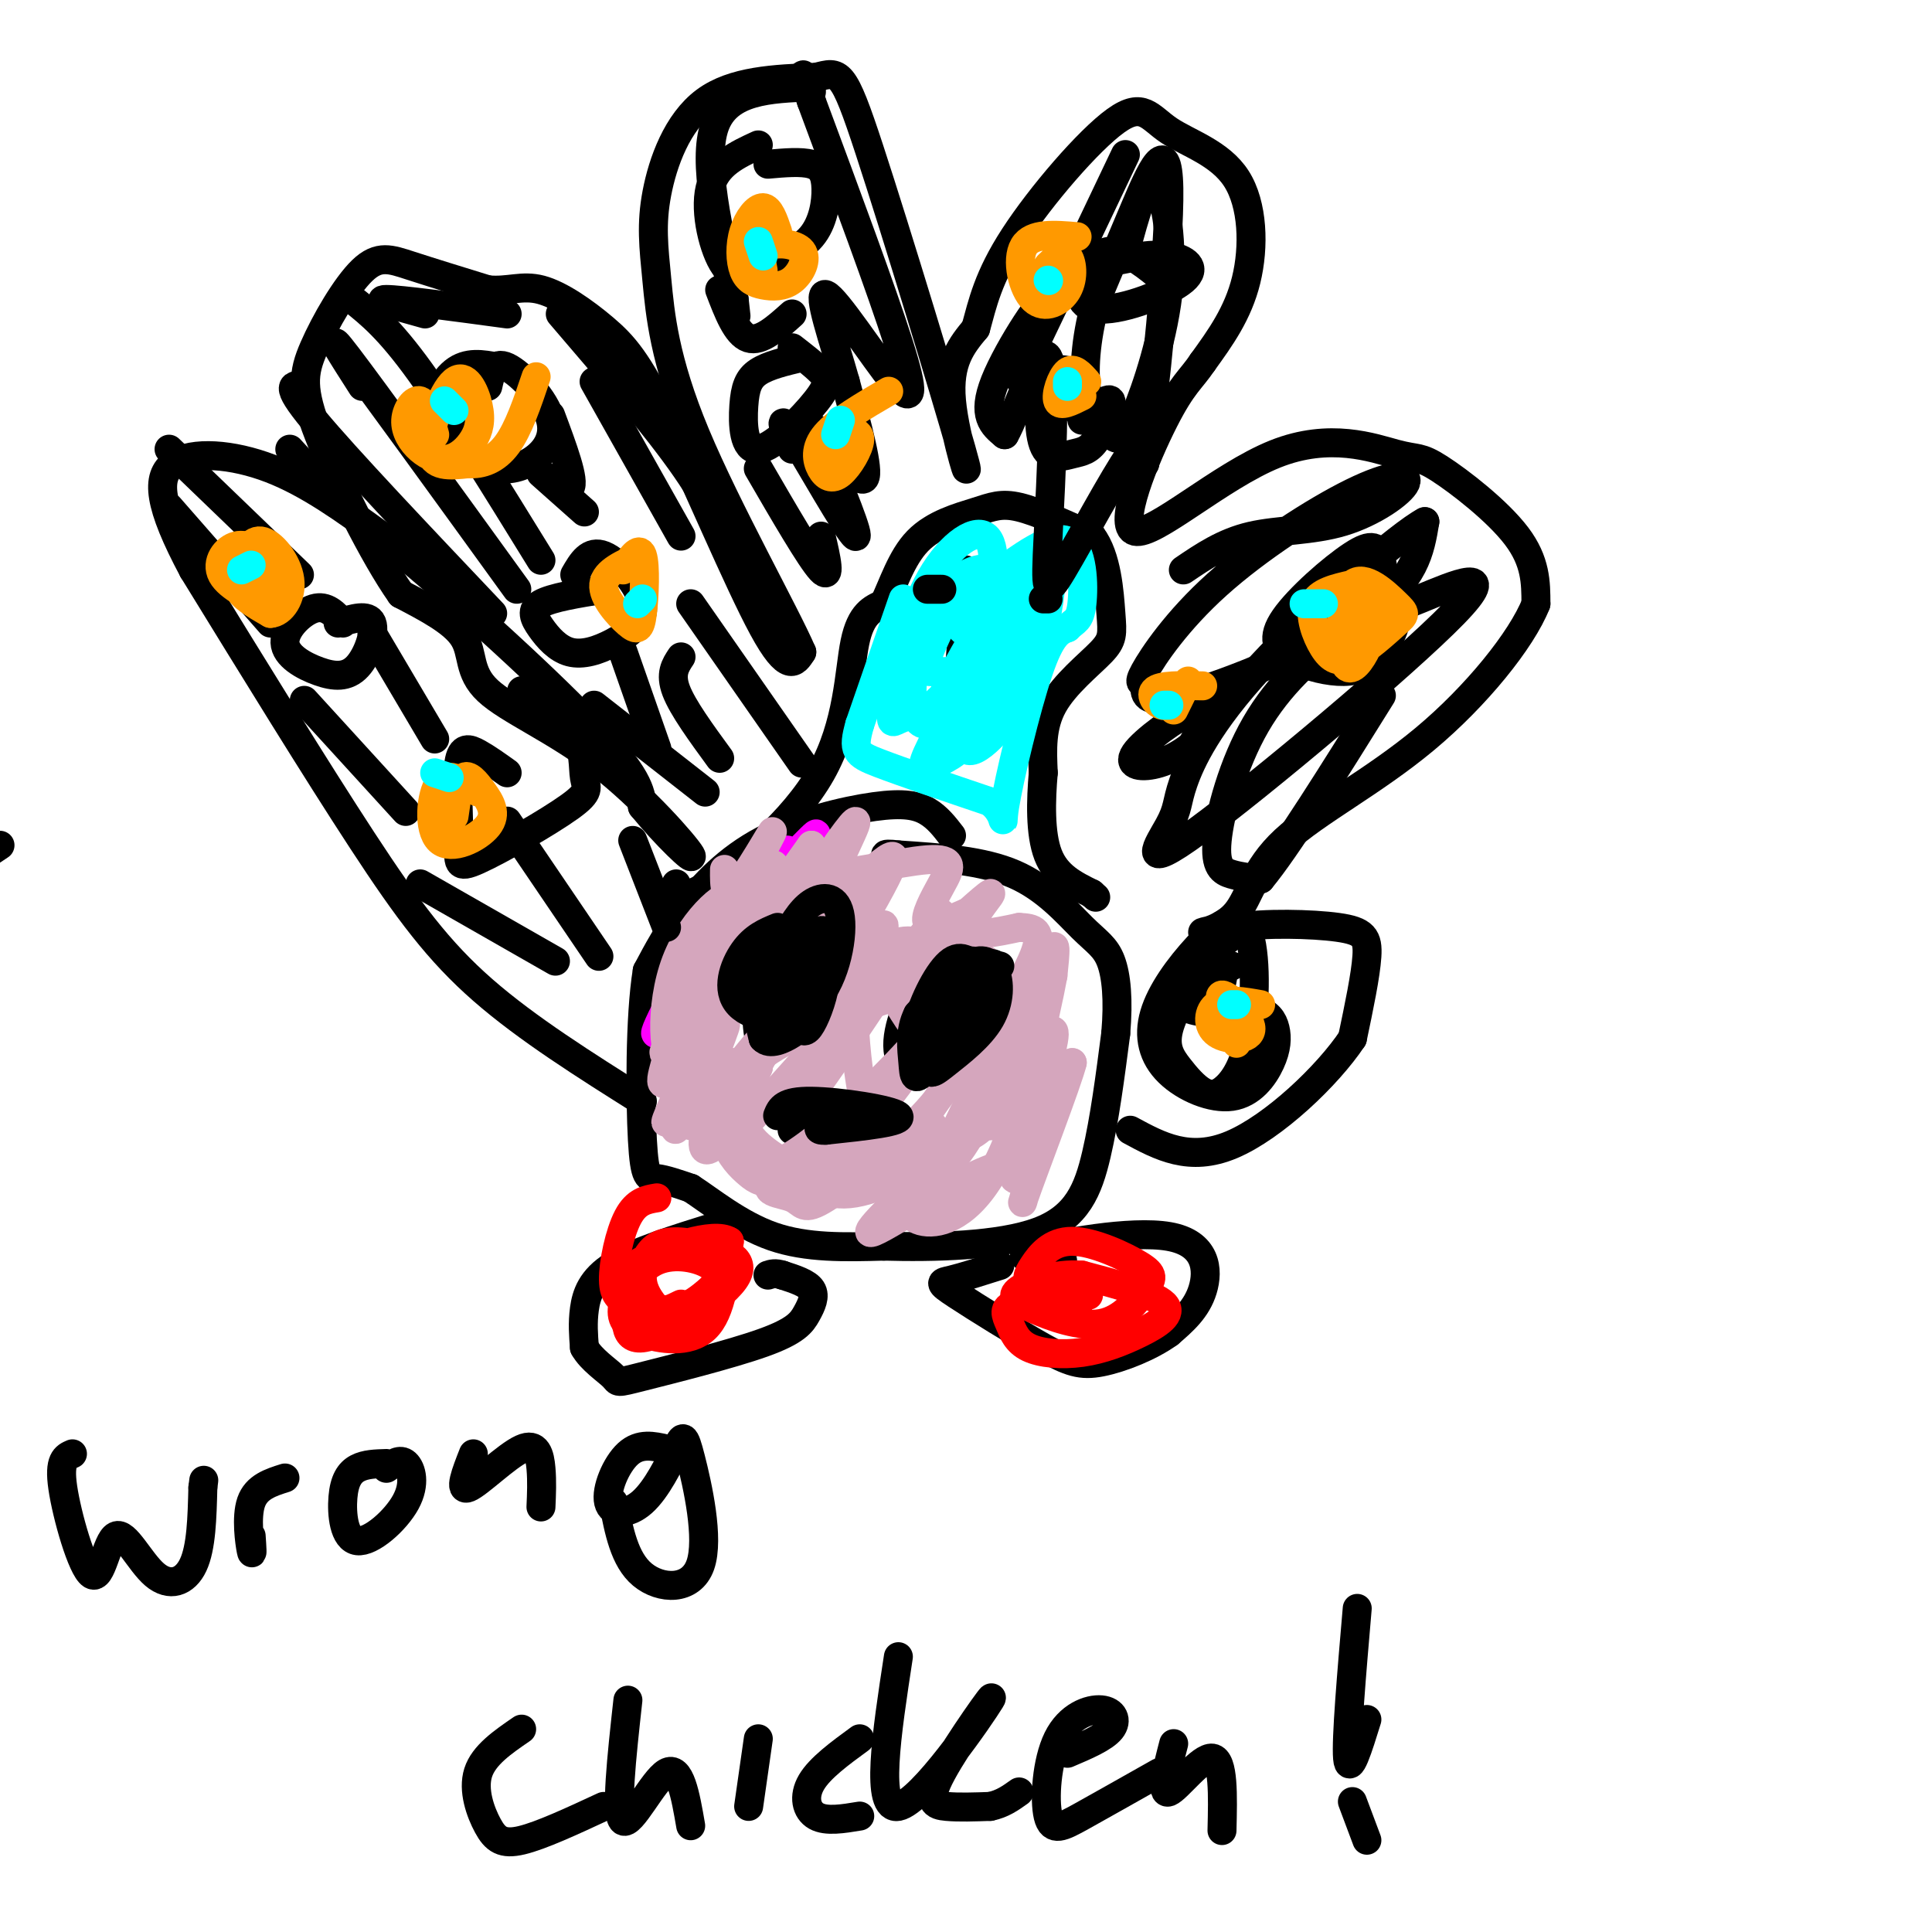 <svg viewBox='0 0 400 400' version='1.1' xmlns='http://www.w3.org/2000/svg' xmlns:xlink='http://www.w3.org/1999/xlink'><g fill='none' stroke='#000000' stroke-width='6' stroke-linecap='round' stroke-linejoin='round'><path d='M197,173c-1.450,-1.879 -2.900,-3.758 -5,-5c-2.100,-1.242 -4.852,-1.848 -11,-1c-6.148,0.848 -15.694,3.152 -23,7c-7.306,3.848 -12.373,9.242 -16,14c-3.627,4.758 -5.813,8.879 -8,13'/><path d='M134,201c-1.560,9.476 -1.458,26.667 -1,35c0.458,8.333 1.274,7.810 3,8c1.726,0.190 4.363,1.095 7,2'/><path d='M143,246c3.844,2.444 9.956,7.556 17,10c7.044,2.444 15.022,2.222 23,2'/><path d='M183,258c10.131,0.286 23.958,0.000 32,-3c8.042,-3.000 10.298,-8.714 12,-16c1.702,-7.286 2.851,-16.143 4,-25'/><path d='M231,214c0.609,-7.003 0.132,-12.011 -1,-15c-1.132,-2.989 -2.920,-3.959 -6,-7c-3.080,-3.041 -7.451,-8.155 -14,-11c-6.549,-2.845 -15.274,-3.423 -24,-4'/><path d='M186,177c-4.167,-0.500 -2.583,0.250 -1,1'/><path d='M148,254c-8.200,2.556 -16.400,5.111 -21,8c-4.600,2.889 -5.600,6.111 -6,9c-0.400,2.889 -0.200,5.444 0,8'/><path d='M121,279c1.365,2.504 4.776,4.763 6,6c1.224,1.237 0.259,1.450 6,0c5.741,-1.450 18.188,-4.564 25,-7c6.812,-2.436 7.988,-4.194 9,-6c1.012,-1.806 1.861,-3.659 1,-5c-0.861,-1.341 -3.430,-2.171 -6,-3'/><path d='M162,264c-1.500,-0.500 -2.250,-0.250 -3,0'/><path d='M220,261c-5.452,-0.232 -10.905,-0.464 -6,-2c4.905,-1.536 20.167,-4.375 28,-3c7.833,1.375 8.238,6.964 7,11c-1.238,4.036 -4.119,6.518 -7,9'/><path d='M242,276c-3.805,2.765 -9.818,5.177 -14,6c-4.182,0.823 -6.533,0.056 -12,-3c-5.467,-3.056 -14.049,-8.400 -18,-11c-3.951,-2.600 -3.272,-2.457 -1,-3c2.272,-0.543 6.136,-1.771 10,-3'/><path d='M161,195c-1.667,2.222 -3.333,4.444 -4,9c-0.667,4.556 -0.333,11.444 1,13c1.333,1.556 3.667,-2.222 6,-6'/><path d='M164,211c1.990,-4.300 3.967,-12.049 4,-16c0.033,-3.951 -1.876,-4.102 -4,0c-2.124,4.102 -4.464,12.458 -5,15c-0.536,2.542 0.732,-0.729 2,-4'/><path d='M161,206c1.321,-2.810 3.625,-7.833 3,-7c-0.625,0.833 -4.179,7.524 -5,9c-0.821,1.476 1.089,-2.262 3,-6'/><path d='M197,199c-2.786,1.369 -5.571,2.738 -8,7c-2.429,4.262 -4.500,11.417 -2,14c2.500,2.583 9.571,0.595 13,-3c3.429,-3.595 3.214,-8.798 3,-14'/><path d='M203,203c0.385,-3.944 -0.154,-6.803 -3,-3c-2.846,3.803 -8.000,14.267 -8,16c0.000,1.733 5.154,-5.264 7,-9c1.846,-3.736 0.385,-4.210 -2,-2c-2.385,2.210 -5.692,7.105 -9,12'/><path d='M188,217c1.095,0.893 8.333,-2.875 12,-6c3.667,-3.125 3.762,-5.607 3,-6c-0.762,-0.393 -2.381,1.304 -4,3'/><path d='M164,234c0.000,0.000 22.000,-1.000 22,-1'/><path d='M186,233c3.667,-0.167 1.833,-0.083 0,0'/><path d='M140,183c0.530,1.845 1.060,3.690 7,0c5.940,-3.690 17.292,-12.917 23,-23c5.708,-10.083 5.774,-21.024 7,-27c1.226,-5.976 3.613,-6.988 6,-8'/><path d='M183,125c1.882,-3.853 3.587,-9.486 7,-13c3.413,-3.514 8.534,-4.907 12,-6c3.466,-1.093 5.276,-1.884 9,-1c3.724,0.884 9.362,3.442 15,6'/><path d='M226,111c3.195,4.198 3.681,11.692 4,16c0.319,4.308 0.470,5.429 -2,8c-2.470,2.571 -7.563,6.592 -10,11c-2.437,4.408 -2.219,9.204 -2,14'/><path d='M216,160c-0.489,5.600 -0.711,12.600 1,17c1.711,4.400 5.356,6.200 9,8'/><path d='M226,185c1.500,1.333 0.750,0.667 0,0'/><path d='M133,228c-11.933,-7.511 -23.867,-15.022 -33,-23c-9.133,-7.978 -15.467,-16.422 -25,-31c-9.533,-14.578 -22.267,-35.289 -35,-56'/><path d='M40,118c-7.238,-13.536 -7.833,-19.375 -4,-22c3.833,-2.625 12.095,-2.036 20,1c7.905,3.036 15.452,8.518 23,14'/><path d='M79,111c12.644,10.089 32.756,28.311 43,39c10.244,10.689 10.622,13.844 11,17'/><path d='M133,167c4.756,5.844 11.147,11.953 10,10c-1.147,-1.953 -9.833,-11.967 -19,-19c-9.167,-7.033 -18.814,-11.086 -23,-15c-4.186,-3.914 -2.910,-7.690 -5,-11c-2.090,-3.310 -7.545,-6.155 -13,-9'/><path d='M83,123c-5.668,-8.026 -13.336,-23.590 -17,-33c-3.664,-9.410 -3.322,-12.667 -1,-18c2.322,-5.333 6.625,-12.744 10,-16c3.375,-3.256 5.821,-2.359 10,-1c4.179,1.359 10.089,3.179 16,5'/><path d='M101,60c4.310,0.417 7.086,-1.040 11,0c3.914,1.040 8.967,4.578 13,8c4.033,3.422 7.047,6.729 13,19c5.953,12.271 14.844,33.506 20,43c5.156,9.494 6.578,7.247 8,5'/><path d='M166,135c-3.283,-7.692 -15.490,-29.423 -22,-45c-6.510,-15.577 -7.322,-25.000 -8,-32c-0.678,-7.000 -1.221,-11.577 0,-18c1.221,-6.423 4.206,-14.692 10,-19c5.794,-4.308 14.397,-4.654 23,-5'/><path d='M169,16c4.850,-1.246 5.475,-1.860 11,15c5.525,16.860 15.949,51.193 19,62c3.051,10.807 -1.271,-1.912 -2,-10c-0.729,-8.088 2.136,-11.544 5,-15'/><path d='M202,68c1.433,-5.158 2.517,-10.554 8,-19c5.483,-8.446 15.367,-19.943 21,-24c5.633,-4.057 7.015,-0.675 11,2c3.985,2.675 10.573,4.643 14,10c3.427,5.357 3.693,14.102 2,21c-1.693,6.898 -5.347,11.949 -9,17'/><path d='M249,75c-2.472,3.692 -4.151,4.422 -8,12c-3.849,7.578 -9.869,22.005 -6,23c3.869,0.995 17.625,-11.443 29,-16c11.375,-4.557 20.369,-1.232 25,0c4.631,1.232 4.901,0.370 9,3c4.099,2.630 12.028,8.751 16,14c3.972,5.249 3.986,9.624 4,14'/><path d='M318,125c-2.954,7.458 -12.338,19.102 -23,28c-10.662,8.898 -22.600,15.050 -29,21c-6.400,5.950 -7.262,11.698 -10,15c-2.738,3.302 -7.353,4.158 -7,4c0.353,-0.158 5.672,-1.331 7,-1c1.328,0.331 -1.336,2.165 -4,4'/><path d='M252,196c-1.410,0.850 -2.936,0.976 -3,0c-0.064,-0.976 1.333,-3.056 7,-4c5.667,-0.944 15.603,-0.754 21,0c5.397,0.754 6.256,2.073 6,6c-0.256,3.927 -1.628,10.464 -3,17'/><path d='M280,215c-5.089,7.667 -16.311,18.333 -25,22c-8.689,3.667 -14.844,0.333 -21,-3'/><path d='M157,30c-4.398,2.022 -8.795,4.044 -10,9c-1.205,4.956 0.783,12.848 3,16c2.217,3.152 4.663,1.566 8,0c3.337,-1.566 7.565,-3.110 10,-6c2.435,-2.890 3.079,-7.124 3,-10c-0.079,-2.876 -0.880,-4.393 -3,-5c-2.120,-0.607 -5.560,-0.303 -9,0'/><path d='M166,74c-3.466,0.819 -6.932,1.638 -9,3c-2.068,1.362 -2.739,3.268 -3,7c-0.261,3.732 -0.111,9.289 3,9c3.111,-0.289 9.184,-6.424 12,-10c2.816,-3.576 2.376,-4.593 1,-6c-1.376,-1.407 -3.688,-3.203 -6,-5'/><path d='M103,76c-3.143,-0.593 -6.287,-1.186 -9,1c-2.713,2.186 -4.996,7.152 -4,11c0.996,3.848 5.270,6.578 9,8c3.730,1.422 6.917,1.536 10,0c3.083,-1.536 6.061,-4.721 5,-9c-1.061,-4.279 -6.160,-9.651 -9,-11c-2.840,-1.349 -3.420,1.326 -4,4'/><path d='M125,122c-5.369,0.858 -10.737,1.717 -13,3c-2.263,1.283 -1.420,2.991 0,5c1.420,2.009 3.416,4.320 6,5c2.584,0.680 5.754,-0.271 9,-2c3.246,-1.729 6.566,-4.235 6,-8c-0.566,-3.765 -5.019,-8.790 -8,-10c-2.981,-1.210 -4.491,1.395 -6,4'/><path d='M71,129c-1.700,-1.890 -3.399,-3.779 -6,-3c-2.601,0.779 -6.103,4.228 -6,7c0.103,2.772 3.811,4.867 7,6c3.189,1.133 5.859,1.305 8,-1c2.141,-2.305 3.755,-7.087 3,-9c-0.755,-1.913 -3.877,-0.956 -7,0'/><path d='M105,160c-2.076,-1.486 -4.152,-2.971 -6,-4c-1.848,-1.029 -3.470,-1.600 -4,2c-0.530,3.600 0.030,11.373 0,16c-0.030,4.627 -0.652,6.110 4,4c4.652,-2.110 14.577,-7.813 19,-11c4.423,-3.187 3.345,-3.858 3,-6c-0.345,-2.142 0.044,-5.755 -2,-9c-2.044,-3.245 -6.522,-6.123 -11,-9'/><path d='M241,58c-3.452,-2.852 -6.904,-5.704 -10,-6c-3.096,-0.296 -5.835,1.965 -7,5c-1.165,3.035 -0.756,6.844 4,7c4.756,0.156 13.857,-3.343 17,-6c3.143,-2.657 0.326,-4.474 -3,-5c-3.326,-0.526 -7.163,0.237 -11,1'/><path d='M223,85c1.145,-2.016 2.289,-4.031 1,-6c-1.289,-1.969 -5.013,-3.891 -7,-1c-1.987,2.891 -2.237,10.595 -1,14c1.237,3.405 3.960,2.511 6,2c2.040,-0.511 3.395,-0.637 5,-3c1.605,-2.363 3.458,-6.961 3,-8c-0.458,-1.039 -3.229,1.480 -6,4'/><path d='M287,129c-0.158,-5.045 -0.316,-10.089 -1,-13c-0.684,-2.911 -1.893,-3.687 -6,-1c-4.107,2.687 -11.113,8.837 -14,13c-2.887,4.163 -1.655,6.339 1,8c2.655,1.661 6.732,2.806 10,3c3.268,0.194 5.726,-0.563 8,-3c2.274,-2.437 4.364,-6.553 4,-9c-0.364,-2.447 -3.182,-3.223 -6,-4'/><path d='M245,157c1.531,-2.372 3.061,-4.743 4,-7c0.939,-2.257 1.285,-4.398 -2,-3c-3.285,1.398 -10.201,6.336 -12,9c-1.799,2.664 1.518,3.054 5,2c3.482,-1.054 7.130,-3.553 9,-6c1.870,-2.447 1.963,-4.842 1,-6c-0.963,-1.158 -2.981,-1.079 -5,-1'/><path d='M252,205c0.690,-1.101 1.381,-2.202 1,-3c-0.381,-0.798 -1.833,-1.292 -4,0c-2.167,1.292 -5.048,4.369 -4,6c1.048,1.631 6.024,1.815 11,2'/><path d='M15,301c-1.422,0.615 -2.844,1.230 -2,7c0.844,5.770 3.953,16.695 6,18c2.047,1.305 3.033,-7.011 5,-8c1.967,-0.989 4.914,5.349 8,8c3.086,2.651 6.310,1.615 8,-2c1.690,-3.615 1.845,-9.807 2,-16'/><path d='M42,308c0.333,-2.667 0.167,-1.333 0,0'/><path d='M52,318c0.156,2.267 0.311,4.533 0,3c-0.311,-1.533 -1.089,-6.867 0,-10c1.089,-3.133 4.044,-4.067 7,-5'/><path d='M80,303c-2.185,0.064 -4.369,0.127 -6,1c-1.631,0.873 -2.708,2.554 -3,6c-0.292,3.446 0.200,8.656 3,9c2.800,0.344 7.908,-4.176 10,-8c2.092,-3.824 1.169,-6.950 0,-8c-1.169,-1.050 -2.585,-0.025 -4,1'/><path d='M98,301c-1.548,3.935 -3.095,7.869 -1,7c2.095,-0.869 7.833,-6.542 11,-8c3.167,-1.458 3.762,1.298 4,4c0.238,2.702 0.119,5.351 0,8'/><path d='M138,300c-2.769,-0.628 -5.538,-1.256 -8,1c-2.462,2.256 -4.617,7.397 -4,10c0.617,2.603 4.006,2.669 7,0c2.994,-2.669 5.592,-8.074 7,-11c1.408,-2.926 1.625,-3.372 3,2c1.375,5.372 3.909,16.562 2,22c-1.909,5.438 -8.260,5.125 -12,2c-3.740,-3.125 -4.870,-9.063 -6,-15'/><path d='M108,358c-3.923,2.690 -7.845,5.381 -9,9c-1.155,3.619 0.458,8.167 2,11c1.542,2.833 3.012,3.952 7,3c3.988,-0.952 10.494,-3.976 17,-7'/><path d='M130,352c-1.311,11.911 -2.622,23.822 -1,25c1.622,1.178 6.178,-8.378 9,-10c2.822,-1.622 3.911,4.689 5,11'/><path d='M157,360c0.000,0.000 -2.000,14.000 -2,14'/><path d='M178,360c-4.133,3.022 -8.267,6.044 -10,9c-1.733,2.956 -1.067,5.844 1,7c2.067,1.156 5.533,0.578 9,0'/><path d='M186,343c-2.448,15.992 -4.896,31.984 0,31c4.896,-0.984 17.137,-18.944 19,-22c1.863,-3.056 -6.652,8.793 -10,15c-3.348,6.207 -1.528,6.774 1,7c2.528,0.226 5.764,0.113 9,0'/><path d='M205,374c2.500,-0.500 4.250,-1.750 6,-3'/><path d='M221,363c3.782,-1.604 7.563,-3.209 9,-5c1.437,-1.791 0.529,-3.770 -2,-4c-2.529,-0.230 -6.678,1.289 -9,6c-2.322,4.711 -2.818,12.615 -2,16c0.818,3.385 2.948,2.253 7,0c4.052,-2.253 10.026,-5.626 16,-9'/><path d='M243,361c-1.378,5.333 -2.756,10.667 -1,10c1.756,-0.667 6.644,-7.333 9,-7c2.356,0.333 2.178,7.667 2,15'/><path d='M281,333c-1.167,13.583 -2.333,27.167 -2,31c0.333,3.833 2.167,-2.083 4,-8'/><path d='M280,373c0.000,0.000 3.000,8.000 3,8'/><path d='M199,134c-0.417,5.583 -0.833,11.167 1,12c1.833,0.833 5.917,-3.083 10,-7'/><path d='M214,124c0.000,0.000 2.000,-1.000 2,-1'/><path d='M200,118c0.000,0.000 0.000,3.000 0,3'/></g>
<g fill='none' stroke='#00ffff' stroke-width='6' stroke-linecap='round' stroke-linejoin='round'><path d='M187,124c0.000,0.000 -9.000,26.000 -9,26'/><path d='M178,150c-1.533,5.467 -0.867,6.133 4,8c4.867,1.867 13.933,4.933 23,8'/><path d='M205,166c3.893,3.024 2.125,6.583 3,1c0.875,-5.583 4.393,-20.310 7,-28c2.607,-7.690 4.304,-8.345 6,-9'/><path d='M221,130c1.595,-1.655 2.583,-1.292 3,-5c0.417,-3.708 0.262,-11.488 -3,-13c-3.262,-1.512 -9.631,3.244 -16,8'/><path d='M205,120c-4.093,3.561 -6.327,8.465 -6,10c0.327,1.535 3.215,-0.299 5,-5c1.785,-4.701 2.467,-12.271 0,-14c-2.467,-1.729 -8.084,2.382 -12,10c-3.916,7.618 -6.131,18.743 -7,24c-0.869,5.257 -0.391,4.645 1,4c1.391,-0.645 3.696,-1.322 6,-2'/><path d='M192,147c4.324,-3.683 12.133,-11.890 15,-18c2.867,-6.110 0.792,-10.123 -2,-11c-2.792,-0.877 -6.302,1.382 -9,4c-2.698,2.618 -4.585,5.597 -6,12c-1.415,6.403 -2.359,16.232 2,16c4.359,-0.232 14.020,-10.524 18,-18c3.980,-7.476 2.280,-12.136 -1,-10c-3.280,2.136 -8.140,11.068 -13,20'/><path d='M196,142c-1.685,4.641 0.603,6.243 2,7c1.397,0.757 1.905,0.667 5,-3c3.095,-3.667 8.779,-10.912 11,-15c2.221,-4.088 0.978,-5.021 0,-6c-0.978,-0.979 -1.693,-2.005 -3,-1c-1.307,1.005 -3.206,4.043 -6,11c-2.794,6.957 -6.483,17.835 -5,20c1.483,2.165 8.138,-4.381 12,-12c3.862,-7.619 4.931,-16.309 6,-25'/><path d='M218,118c0.510,-4.647 -1.215,-3.764 -4,0c-2.785,3.764 -6.629,10.410 -11,18c-4.371,7.590 -9.268,16.123 -11,20c-1.732,3.877 -0.299,3.096 2,2c2.299,-1.096 5.463,-2.509 9,-8c3.537,-5.491 7.445,-15.062 9,-20c1.555,-4.938 0.756,-5.242 -1,-6c-1.756,-0.758 -4.471,-1.968 -7,-2c-2.529,-0.032 -4.874,1.115 -7,4c-2.126,2.885 -4.034,7.507 -5,10c-0.966,2.493 -0.990,2.855 0,3c0.990,0.145 2.995,0.072 5,0'/></g>
<g fill='none' stroke='#000000' stroke-width='6' stroke-linecap='round' stroke-linejoin='round'><path d='M192,122c0.000,0.000 3.000,0.000 3,0'/><path d='M216,124c0.000,0.000 1.000,0.000 1,0'/><path d='M0,175c0.000,0.000 -3.000,2.000 -3,2'/></g>
<g fill='none' stroke='#ff00ff' stroke-width='6' stroke-linecap='round' stroke-linejoin='round'><path d='M163,176c-10.444,13.311 -20.889,26.622 -18,24c2.889,-2.622 19.111,-21.178 23,-26c3.889,-4.822 -4.556,4.089 -13,13'/><path d='M155,187c-6.544,9.705 -16.404,27.467 -15,27c1.404,-0.467 14.070,-19.164 16,-20c1.930,-0.836 -6.877,16.190 -10,21c-3.123,4.810 -0.561,-2.595 2,-10'/><path d='M148,205c1.362,-6.107 3.768,-16.374 1,-13c-2.768,3.374 -10.711,20.389 -11,21c-0.289,0.611 7.076,-15.182 9,-21c1.924,-5.818 -1.593,-1.662 -4,3c-2.407,4.662 -3.703,9.831 -5,15'/><path d='M138,210c-1.533,3.622 -2.867,5.178 -2,3c0.867,-2.178 3.933,-8.089 7,-14'/></g>
<g fill='none' stroke='#d5a6bd' stroke-width='6' stroke-linecap='round' stroke-linejoin='round'><path d='M150,180c-0.036,3.458 -0.071,6.917 3,3c3.071,-3.917 9.250,-15.208 6,-9c-3.250,6.208 -15.929,29.917 -16,33c-0.071,3.083 12.464,-14.458 25,-32'/><path d='M168,175c-1.862,2.934 -19.017,26.268 -26,36c-6.983,9.732 -3.794,5.862 -4,8c-0.206,2.138 -3.808,10.284 4,1c7.808,-9.284 27.025,-36.000 30,-41c2.975,-5.000 -10.293,11.714 -18,23c-7.707,11.286 -9.854,17.143 -12,23'/><path d='M142,225c-3.498,6.607 -6.243,11.623 -2,2c4.243,-9.623 15.474,-33.885 19,-43c3.526,-9.115 -0.653,-3.082 -2,-2c-1.347,1.082 0.137,-2.786 -4,4c-4.137,6.786 -13.896,24.224 -15,26c-1.104,1.776 6.448,-12.112 14,-26'/><path d='M152,186c-0.404,-2.678 -8.415,3.628 -12,13c-3.585,9.372 -2.744,21.811 0,21c2.744,-0.811 7.393,-14.872 7,-13c-0.393,1.872 -5.826,19.678 -7,25c-1.174,5.322 1.913,-1.839 5,-9'/><path d='M145,223c2.484,-5.138 6.195,-13.482 5,-10c-1.195,3.482 -7.295,18.789 -7,20c0.295,1.211 6.986,-11.675 8,-13c1.014,-1.325 -3.650,8.913 -5,14c-1.350,5.087 0.614,5.025 3,2c2.386,-3.025 5.193,-9.012 8,-15'/><path d='M157,221c-1.872,3.038 -10.553,18.134 -7,16c3.553,-2.134 19.341,-21.498 23,-24c3.659,-2.502 -4.812,11.856 -5,13c-0.188,1.144 7.906,-10.928 16,-23'/><path d='M184,203c6.067,-8.132 13.234,-16.963 10,-13c-3.234,3.963 -16.871,20.721 -19,21c-2.129,0.279 7.249,-15.920 8,-19c0.751,-3.080 -7.124,6.960 -15,17'/><path d='M168,209c2.499,-5.300 16.247,-27.049 17,-31c0.753,-3.951 -11.490,9.898 -14,10c-2.510,0.102 4.711,-13.542 6,-17c1.289,-3.458 -3.356,3.271 -8,10'/><path d='M169,181c3.716,0.699 17.006,-2.555 23,-3c5.994,-0.445 4.691,1.919 3,5c-1.691,3.081 -3.769,6.880 -3,8c0.769,1.120 4.384,-0.440 8,-2'/><path d='M200,189c-0.309,1.193 -5.083,5.175 -4,4c1.083,-1.175 8.022,-7.509 9,-8c0.978,-0.491 -4.006,4.860 -4,7c0.006,2.140 5.003,1.070 10,0'/><path d='M211,192c2.928,0.131 5.249,0.458 3,6c-2.249,5.542 -9.067,16.300 -9,17c0.067,0.700 7.019,-8.657 9,-11c1.981,-2.343 -1.010,2.329 -4,7'/><path d='M210,211c-3.589,6.333 -10.560,18.667 -13,25c-2.440,6.333 -0.349,6.667 5,-3c5.349,-9.667 13.957,-29.333 15,-31c1.043,-1.667 -5.478,14.667 -12,31'/><path d='M205,233c0.137,1.450 6.480,-10.426 10,-16c3.520,-5.574 4.217,-4.847 2,3c-2.217,7.847 -7.348,22.813 -7,24c0.348,1.187 6.174,-11.407 12,-24'/><path d='M222,220c-0.721,3.327 -8.523,23.644 -10,28c-1.477,4.356 3.372,-7.250 -3,-7c-6.372,0.250 -23.963,12.357 -28,14c-4.037,1.643 5.482,-7.179 15,-16'/><path d='M196,239c1.936,-3.381 -0.725,-3.834 -2,-5c-1.275,-1.166 -1.165,-3.046 -8,-1c-6.835,2.046 -20.615,8.018 -25,11c-4.385,2.982 0.626,2.975 3,4c2.374,1.025 2.111,3.081 7,0c4.889,-3.081 14.932,-11.299 21,-18c6.068,-6.701 8.163,-11.886 7,-16c-1.163,-4.114 -5.582,-7.158 -6,-9c-0.418,-1.842 3.166,-2.484 -4,0c-7.166,2.484 -25.083,8.092 -33,15c-7.917,6.908 -5.833,15.117 -4,19c1.833,3.883 3.417,3.442 5,3'/><path d='M157,242c2.678,-0.161 6.875,-2.062 14,-8c7.125,-5.938 17.180,-15.912 21,-21c3.820,-5.088 1.405,-5.290 -1,-8c-2.405,-2.710 -4.799,-7.928 -11,-6c-6.201,1.928 -16.208,11.004 -22,17c-5.792,5.996 -7.371,8.914 -8,12c-0.629,3.086 -0.310,6.341 0,8c0.310,1.659 0.612,1.721 4,3c3.388,1.279 9.863,3.774 17,0c7.137,-3.774 14.934,-13.818 18,-19c3.066,-5.182 1.399,-5.502 -1,-9c-2.399,-3.498 -5.531,-10.172 -10,-11c-4.469,-0.828 -10.277,4.192 -15,9c-4.723,4.808 -8.362,9.404 -12,14'/><path d='M151,223c-2.335,4.722 -2.173,9.527 -1,13c1.173,3.473 3.356,5.612 5,7c1.644,1.388 2.748,2.023 7,2c4.252,-0.023 11.650,-0.706 18,-4c6.350,-3.294 11.651,-9.198 15,-15c3.349,-5.802 4.746,-11.500 4,-17c-0.746,-5.500 -3.635,-10.802 -7,-13c-3.365,-2.198 -7.208,-1.292 -12,2c-4.792,3.292 -10.535,8.968 -14,12c-3.465,3.032 -4.654,3.418 -7,7c-2.346,3.582 -5.850,10.360 -5,15c0.850,4.640 6.052,7.141 10,10c3.948,2.859 6.640,6.078 13,5c6.360,-1.078 16.389,-6.451 22,-14c5.611,-7.549 6.806,-17.275 8,-27'/><path d='M207,206c0.455,-5.814 -2.407,-6.850 -4,-8c-1.593,-1.150 -1.917,-2.413 -6,-1c-4.083,1.413 -11.925,5.501 -16,8c-4.075,2.499 -4.384,3.407 -4,9c0.384,5.593 1.459,15.869 4,20c2.541,4.131 6.547,2.118 11,2c4.453,-0.118 9.353,1.661 14,-6c4.647,-7.661 9.042,-24.760 11,-31c1.958,-6.240 1.479,-1.620 1,3'/><path d='M218,202c-1.520,8.212 -5.820,27.242 -11,38c-5.180,10.758 -11.241,13.242 -15,13c-3.759,-0.242 -5.217,-3.212 -6,-7c-0.783,-3.788 -0.892,-8.394 -1,-13'/></g>
<g fill='none' stroke='#000000' stroke-width='6' stroke-linecap='round' stroke-linejoin='round'><path d='M161,192c-2.449,1.004 -4.899,2.008 -7,5c-2.101,2.992 -3.855,7.973 -1,11c2.855,3.027 10.319,4.101 15,0c4.681,-4.101 6.580,-13.378 6,-18c-0.580,-4.622 -3.640,-4.589 -6,-3c-2.360,1.589 -4.020,4.736 -6,8c-1.980,3.264 -4.280,6.647 -5,10c-0.720,3.353 0.140,6.677 1,10'/><path d='M158,215c1.326,1.485 4.143,0.199 6,-1c1.857,-1.199 2.756,-2.311 4,-6c1.244,-3.689 2.835,-9.955 3,-13c0.165,-3.045 -1.096,-2.869 -3,-1c-1.904,1.869 -4.451,5.431 -5,9c-0.549,3.569 0.900,7.144 2,9c1.100,1.856 1.852,1.992 3,0c1.148,-1.992 2.694,-6.113 3,-10c0.306,-3.887 -0.627,-7.539 -3,-6c-2.373,1.539 -6.187,8.270 -10,15'/><path d='M158,211c-0.857,2.855 2.002,2.491 4,2c1.998,-0.491 3.135,-1.109 4,-5c0.865,-3.891 1.459,-11.053 0,-13c-1.459,-1.947 -4.970,1.322 -7,4c-2.030,2.678 -2.580,4.765 -2,6c0.580,1.235 2.290,1.617 4,2'/><path d='M207,200c-2.890,-0.661 -5.780,-1.322 -8,-1c-2.220,0.322 -3.772,1.628 -5,6c-1.228,4.372 -2.134,11.809 -2,15c0.134,3.191 1.307,2.137 4,0c2.693,-2.137 6.908,-5.356 9,-9c2.092,-3.644 2.063,-7.712 1,-10c-1.063,-2.288 -3.161,-2.797 -6,-1c-2.839,1.797 -6.420,5.898 -10,10'/><path d='M190,210c-1.781,3.503 -1.235,7.260 -1,10c0.235,2.740 0.159,4.463 3,1c2.841,-3.463 8.598,-12.111 11,-16c2.402,-3.889 1.450,-3.019 0,-4c-1.450,-0.981 -3.397,-3.813 -6,-2c-2.603,1.813 -5.863,8.269 -7,13c-1.137,4.731 -0.152,7.735 2,8c2.152,0.265 5.472,-2.210 8,-6c2.528,-3.790 4.264,-8.895 6,-14'/><path d='M206,200c-0.300,-1.677 -4.051,1.130 -6,5c-1.949,3.870 -2.097,8.802 -1,8c1.097,-0.802 3.438,-7.339 2,-9c-1.438,-1.661 -6.656,1.553 -9,5c-2.344,3.447 -1.812,7.128 0,7c1.812,-0.128 4.906,-4.064 8,-8'/><path d='M161,231c0.622,-1.533 1.244,-3.067 7,-3c5.756,0.067 16.644,1.733 18,3c1.356,1.267 -6.822,2.133 -15,3'/><path d='M171,234c-2.500,0.167 -1.250,-0.917 0,-2'/><path d='M35,93c0.000,0.000 27.000,26.000 27,26'/><path d='M60,93c0.000,0.000 11.000,12.000 11,12'/><path d='M35,105c0.000,0.000 21.000,24.000 21,24'/><path d='M63,145c0.000,0.000 21.000,23.000 21,23'/><path d='M77,131c0.000,0.000 13.000,22.000 13,22'/><path d='M131,174c0.000,0.000 7.000,18.000 7,18'/><path d='M105,170c0.000,0.000 19.000,28.000 19,28'/><path d='M87,183c0.000,0.000 28.000,16.000 28,16'/></g>
<g fill='none' stroke='#ff0000' stroke-width='6' stroke-linecap='round' stroke-linejoin='round'><path d='M136,248c-2.136,0.356 -4.271,0.711 -6,4c-1.729,3.289 -3.051,9.510 -3,13c0.051,3.490 1.475,4.247 4,5c2.525,0.753 6.150,1.501 9,1c2.850,-0.501 4.925,-2.250 7,-4'/><path d='M147,267c1.633,-1.567 2.216,-3.486 0,-5c-2.216,-1.514 -7.229,-2.624 -11,-1c-3.771,1.624 -6.299,5.982 -7,9c-0.701,3.018 0.427,4.697 4,6c3.573,1.303 9.592,2.229 13,-1c3.408,-3.229 4.204,-10.615 5,-18'/><path d='M151,257c-3.160,-2.113 -13.558,1.606 -18,4c-4.442,2.394 -2.926,3.463 -3,7c-0.074,3.537 -1.739,9.544 3,9c4.739,-0.544 15.880,-7.637 19,-12c3.120,-4.363 -1.782,-5.994 -6,-7c-4.218,-1.006 -7.751,-1.386 -10,0c-2.249,1.386 -3.214,4.539 -3,7c0.214,2.461 1.607,4.231 3,6'/><path d='M136,271c1.333,0.833 3.167,-0.083 5,-1'/><path d='M224,269c-5.751,0.107 -11.501,0.215 -14,1c-2.499,0.785 -1.746,2.249 -1,4c0.746,1.751 1.484,3.790 4,5c2.516,1.210 6.808,1.592 11,1c4.192,-0.592 8.282,-2.160 12,-4c3.718,-1.840 7.062,-3.954 5,-6c-2.062,-2.046 -9.531,-4.023 -17,-6'/><path d='M224,264c-5.565,-0.416 -10.979,1.544 -13,3c-2.021,1.456 -0.650,2.410 3,4c3.650,1.590 9.578,3.818 14,3c4.422,-0.818 7.339,-4.683 9,-7c1.661,-2.317 2.067,-3.088 -1,-5c-3.067,-1.912 -9.605,-4.966 -14,-5c-4.395,-0.034 -6.645,2.952 -8,5c-1.355,2.048 -1.816,3.156 0,4c1.816,0.844 5.908,1.422 10,2'/><path d='M224,268c1.833,0.333 1.417,0.167 1,0'/></g>
<g fill='none' stroke='#000000' stroke-width='6' stroke-linecap='round' stroke-linejoin='round'><path d='M63,80c-2.250,-0.417 -4.500,-0.833 2,7c6.500,7.833 21.750,23.917 37,40'/><path d='M73,62c3.750,3.000 7.500,6.000 14,15c6.500,9.000 15.750,24.000 25,39'/><path d='M75,80c-4.167,-6.500 -8.333,-13.000 -3,-6c5.333,7.000 20.167,27.500 35,48'/><path d='M116,65c10.000,11.667 20.000,23.333 26,32c6.000,8.667 8.000,14.333 10,20'/><path d='M123,79c0.000,0.000 18.000,32.000 18,32'/><path d='M114,86c2.556,6.844 5.111,13.689 4,15c-1.111,1.311 -5.889,-2.911 -6,-3c-0.111,-0.089 4.444,3.956 9,8'/><path d='M105,65c-11.083,-1.500 -22.167,-3.000 -25,-3c-2.833,0.000 2.583,1.500 8,3'/><path d='M143,125c0.000,0.000 23.000,33.000 23,33'/><path d='M141,136c-1.167,1.750 -2.333,3.500 -1,7c1.333,3.500 5.167,8.750 9,14'/><path d='M129,135c0.000,0.000 7.000,20.000 7,20'/><path d='M123,146c0.000,0.000 23.000,18.000 23,18'/><path d='M157,97c5.417,9.333 10.833,18.667 13,21c2.167,2.333 1.083,-2.333 0,-7'/><path d='M164,93c-1.635,-4.112 -3.271,-8.224 0,-3c3.271,5.224 11.448,19.784 13,21c1.552,1.216 -3.522,-10.911 -6,-17c-2.478,-6.089 -2.359,-6.139 0,-3c2.359,3.139 6.960,9.468 8,8c1.040,-1.468 -1.480,-10.734 -4,-20'/><path d='M175,79c-2.300,-8.230 -6.049,-18.804 -4,-18c2.049,0.804 9.898,12.986 14,18c4.102,5.014 4.458,2.861 1,-8c-3.458,-10.861 -10.729,-30.431 -18,-50'/><path d='M168,21c-3.000,-8.667 -1.500,-5.333 0,-2'/><path d='M168,18c-8.667,0.333 -17.333,0.667 -20,8c-2.667,7.333 0.667,21.667 4,36'/><path d='M152,62c0.667,6.000 0.333,3.000 0,0'/><path d='M149,60c1.750,4.583 3.500,9.167 6,10c2.500,0.833 5.750,-2.083 9,-5'/><path d='M233,32c-10.315,21.690 -20.631,43.381 -22,46c-1.369,2.619 6.208,-13.833 6,-16c-0.208,-2.167 -8.202,9.952 -11,17c-2.798,7.048 -0.399,9.024 2,11'/><path d='M208,90c2.339,-3.950 7.188,-19.324 9,-16c1.812,3.324 0.589,25.344 0,37c-0.589,11.656 -0.543,12.946 3,7c3.543,-5.946 10.584,-19.127 14,-24c3.416,-4.873 3.208,-1.436 3,2'/><path d='M237,96c1.917,-12.595 5.208,-45.083 5,-57c-0.208,-11.917 -3.917,-3.262 -7,4c-3.083,7.262 -5.542,13.131 -8,19'/><path d='M227,62c-1.945,6.722 -2.808,14.026 -2,19c0.808,4.974 3.288,7.617 5,9c1.712,1.383 2.655,1.505 5,-4c2.345,-5.505 6.093,-16.636 7,-27c0.907,-10.364 -1.027,-19.961 -3,-21c-1.973,-1.039 -3.987,6.481 -6,14'/><path d='M245,118c4.197,-2.847 8.394,-5.693 14,-7c5.606,-1.307 12.620,-1.073 19,-3c6.380,-1.927 12.125,-6.014 13,-8c0.875,-1.986 -3.119,-1.870 -11,2c-7.881,3.870 -19.648,11.496 -28,19c-8.352,7.504 -13.291,14.886 -15,18c-1.709,3.114 -0.190,1.958 0,3c0.190,1.042 -0.949,4.280 8,2c8.949,-2.280 27.985,-10.080 38,-17c10.015,-6.920 11.007,-12.960 12,-19'/><path d='M295,108c-4.885,2.490 -23.099,18.214 -34,30c-10.901,11.786 -14.490,19.632 -16,24c-1.510,4.368 -0.943,5.258 -3,9c-2.057,3.742 -6.739,10.337 6,1c12.739,-9.337 42.899,-34.605 53,-45c10.101,-10.395 0.142,-5.917 -7,-3c-7.142,2.917 -11.469,4.273 -17,8c-5.531,3.727 -12.266,9.824 -17,18c-4.734,8.176 -7.467,18.432 -8,24c-0.533,5.568 1.133,6.448 3,7c1.867,0.552 3.933,0.776 6,1'/><path d='M261,182c5.167,-6.167 15.083,-22.083 25,-38'/><path d='M255,200c-1.715,-0.733 -3.430,-1.465 -6,1c-2.570,2.465 -5.995,8.129 -7,12c-1.005,3.871 0.410,5.949 2,8c1.590,2.051 3.354,4.075 5,5c1.646,0.925 3.175,0.752 5,-1c1.825,-1.752 3.947,-5.083 5,-12c1.053,-6.917 1.038,-17.420 -1,-21c-2.038,-3.580 -6.098,-0.237 -10,4c-3.902,4.237 -7.646,9.369 -9,14c-1.354,4.631 -0.317,8.761 3,12c3.317,3.239 8.914,5.586 13,5c4.086,-0.586 6.662,-4.106 8,-7c1.338,-2.894 1.437,-5.164 1,-7c-0.437,-1.836 -1.411,-3.239 -4,-4c-2.589,-0.761 -6.795,-0.881 -11,-1'/><path d='M249,208c-2.500,-0.167 -3.250,-0.083 -4,0'/></g>
<g fill='none' stroke='#ff9900' stroke-width='6' stroke-linecap='round' stroke-linejoin='round'><path d='M56,116c-2.371,-1.773 -4.742,-3.547 -7,-3c-2.258,0.547 -4.405,3.413 -3,6c1.405,2.587 6.360,4.893 9,6c2.640,1.107 2.964,1.015 3,-1c0.036,-2.015 -0.217,-5.952 -1,-8c-0.783,-2.048 -2.095,-2.205 -4,-1c-1.905,1.205 -4.401,3.773 -4,6c0.401,2.227 3.701,4.114 7,6'/><path d='M56,127c2.285,-0.100 4.496,-3.349 4,-7c-0.496,-3.651 -3.699,-7.705 -6,-8c-2.301,-0.295 -3.699,3.168 -4,6c-0.301,2.832 0.496,5.032 2,6c1.504,0.968 3.715,0.705 4,-1c0.285,-1.705 -1.358,-4.853 -3,-8'/><path d='M90,90c-0.876,-3.252 -1.752,-6.503 -3,-7c-1.248,-0.497 -2.867,1.762 -3,4c-0.133,2.238 1.220,4.456 3,6c1.780,1.544 3.987,2.414 6,2c2.013,-0.414 3.832,-2.114 5,-4c1.168,-1.886 1.684,-3.959 1,-7c-0.684,-3.041 -2.569,-7.049 -5,-5c-2.431,2.049 -5.409,10.157 -5,14c0.409,3.843 4.204,3.422 8,3'/><path d='M97,96c2.756,0.200 5.644,-0.800 8,-4c2.356,-3.200 4.178,-8.600 6,-14'/><path d='M161,48c-0.837,-2.460 -1.673,-4.920 -3,-5c-1.327,-0.080 -3.144,2.221 -4,5c-0.856,2.779 -0.752,6.037 0,8c0.752,1.963 2.152,2.631 4,3c1.848,0.369 4.145,0.439 6,-1c1.855,-1.439 3.269,-4.387 2,-6c-1.269,-1.613 -5.220,-1.889 -7,-1c-1.780,0.889 -1.390,2.945 -1,5'/><path d='M223,49c-4.670,-0.402 -9.340,-0.804 -11,2c-1.660,2.804 -0.311,8.813 2,11c2.311,2.187 5.584,0.550 7,-2c1.416,-2.550 0.976,-6.014 0,-7c-0.976,-0.986 -2.488,0.507 -4,2'/><path d='M280,121c-3.494,0.785 -6.988,1.570 -8,4c-1.012,2.430 0.458,6.506 2,9c1.542,2.494 3.156,3.406 6,2c2.844,-1.406 6.918,-5.131 9,-7c2.082,-1.869 2.173,-1.882 0,-4c-2.173,-2.118 -6.610,-6.343 -9,-4c-2.390,2.343 -2.734,11.252 -2,15c0.734,3.748 2.547,2.335 4,0c1.453,-2.335 2.545,-5.590 3,-8c0.455,-2.410 0.273,-3.974 -1,-3c-1.273,0.974 -3.636,4.487 -6,8'/><path d='M261,208c-3.539,-0.638 -7.078,-1.276 -9,0c-1.922,1.276 -2.226,4.466 0,6c2.226,1.534 6.984,1.413 7,-1c0.016,-2.413 -4.710,-7.118 -6,-7c-1.290,0.118 0.855,5.059 3,10'/><path d='M99,164c-3.077,-2.248 -6.155,-4.497 -8,-2c-1.845,2.497 -2.459,9.738 0,12c2.459,2.262 7.989,-0.456 10,-3c2.011,-2.544 0.503,-4.916 -1,-7c-1.503,-2.084 -3.001,-3.881 -4,-3c-0.999,0.881 -1.500,4.441 -2,8'/><path d='M133,115c-3.863,1.670 -7.726,3.340 -8,6c-0.274,2.660 3.040,6.311 5,8c1.960,1.689 2.566,1.416 3,-2c0.434,-3.416 0.695,-9.976 0,-12c-0.695,-2.024 -2.348,0.488 -4,3'/><path d='M184,81c-5.298,3.094 -10.597,6.189 -13,9c-2.403,2.811 -1.912,5.339 -1,7c0.912,1.661 2.244,2.456 4,1c1.756,-1.456 3.934,-5.161 4,-7c0.066,-1.839 -1.981,-1.811 -3,-1c-1.019,0.811 -1.009,2.406 -1,4'/><path d='M225,79c-1.356,-1.533 -2.711,-3.067 -4,-2c-1.289,1.067 -2.511,4.733 -2,6c0.511,1.267 2.756,0.133 5,-1'/><path d='M249,142c-4.429,-0.101 -8.857,-0.202 -10,1c-1.143,1.202 1.000,3.708 3,3c2.000,-0.708 3.857,-4.631 4,-5c0.143,-0.369 -1.429,2.815 -3,6'/></g>
<g fill='none' stroke='#00ffff' stroke-width='6' stroke-linecap='round' stroke-linejoin='round'><path d='M52,117c0.000,0.000 -2.000,1.000 -2,1'/><path d='M90,160c0.000,0.000 3.000,1.000 3,1'/><path d='M92,83c0.000,0.000 2.000,2.000 2,2'/><path d='M133,124c0.000,0.000 -1.000,1.000 -1,1'/><path d='M157,50c0.000,0.000 1.000,3.000 1,3'/><path d='M174,87c0.000,0.000 -1.000,3.000 -1,3'/><path d='M217,58c0.000,0.000 0.100,0.100 0.1,0.1'/><path d='M221,79c0.000,0.000 0.000,1.000 0,1'/><path d='M270,125c0.000,0.000 4.000,0.000 4,0'/><path d='M241,146c0.000,0.000 1.000,0.000 1,0'/><path d='M255,208c0.000,0.000 1.000,0.000 1,0'/></g>
</svg>